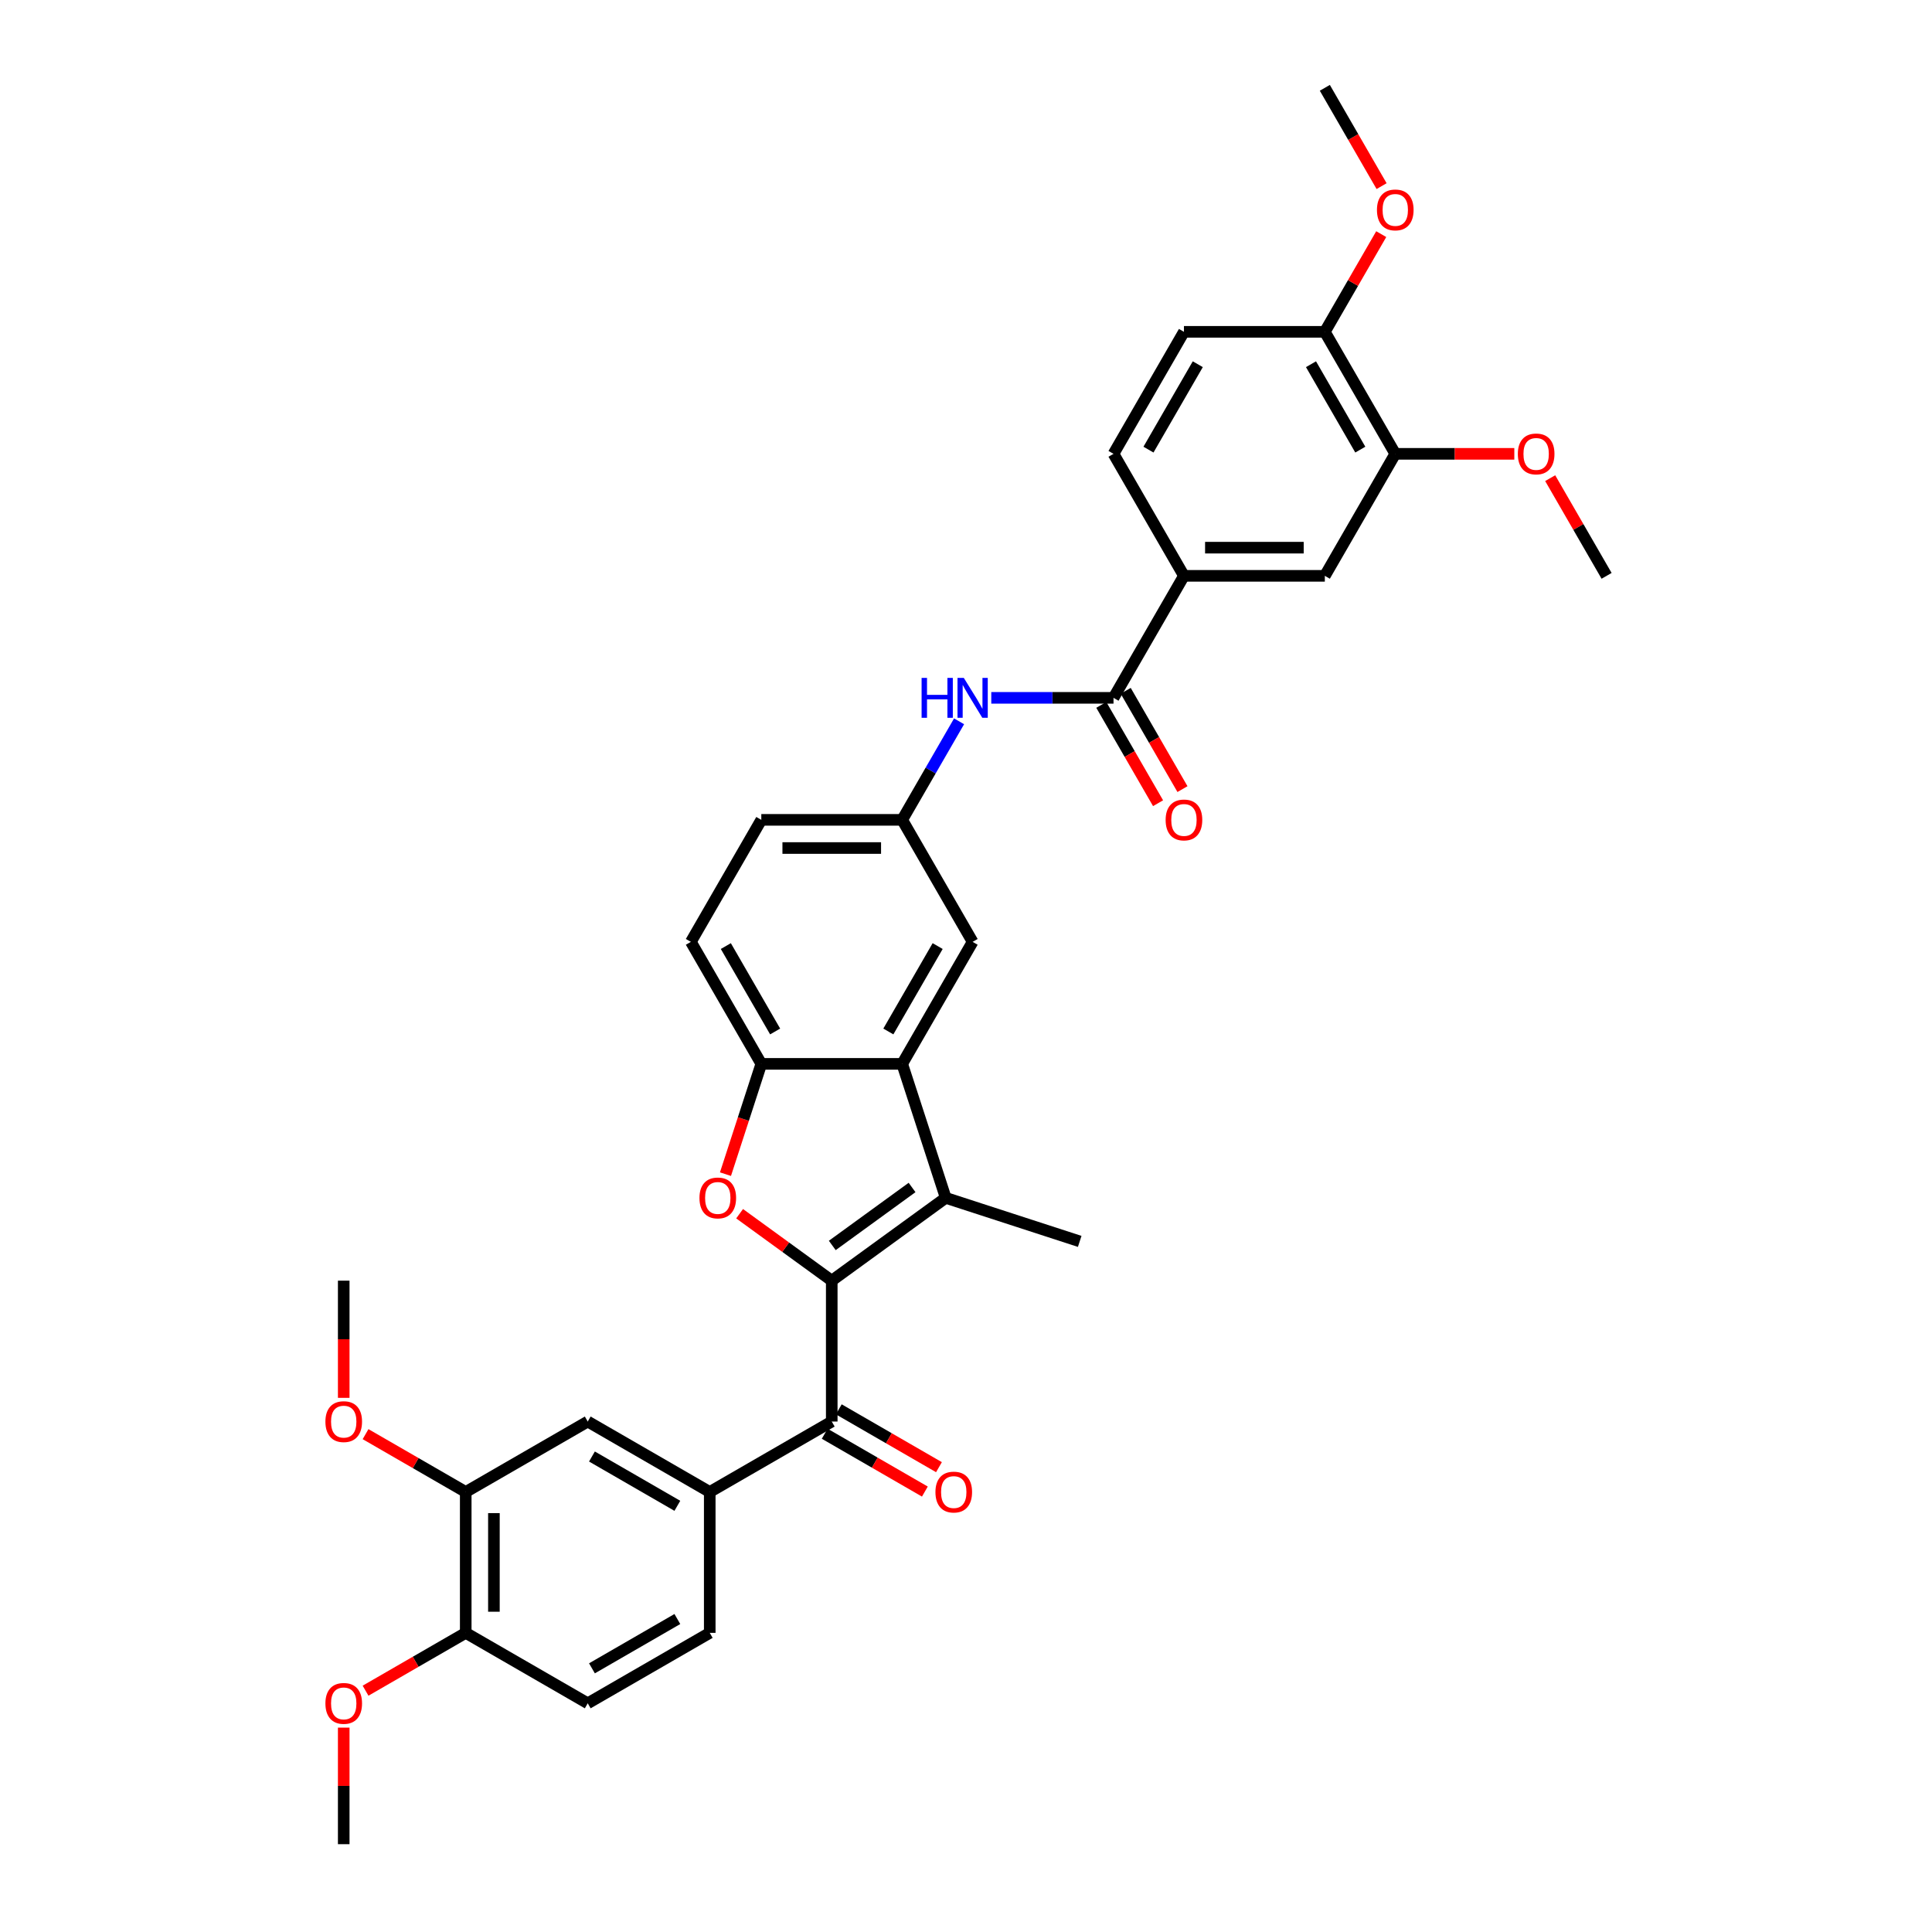 <?xml version='1.0' encoding='iso-8859-1'?>
<svg version='1.1' baseProfile='full'
              xmlns='http://www.w3.org/2000/svg'
                      xmlns:rdkit='http://www.rdkit.org/xml'
                      xmlns:xlink='http://www.w3.org/1999/xlink'
                  xml:space='preserve'
width='1000px' height='1000px' viewBox='0 0 1000 1000'>
<!-- END OF HEADER -->
<rect style='opacity:1.0;fill:#FFFFFF;stroke:none' width='1000' height='1000' x='0' y='0'> </rect>
<path class='bond-0' d='M 430.511,662.867 L 489.505,620.006' style='fill:none;fill-rule:evenodd;stroke:#000000;stroke-width:6px;stroke-linecap:butt;stroke-linejoin:miter;stroke-opacity:1' />
<path class='bond-0' d='M 430.788,644.64 L 472.083,614.637' style='fill:none;fill-rule:evenodd;stroke:#000000;stroke-width:6px;stroke-linecap:butt;stroke-linejoin:miter;stroke-opacity:1' />
<path class='bond-1' d='M 430.511,662.867 L 406.666,645.543' style='fill:none;fill-rule:evenodd;stroke:#000000;stroke-width:6px;stroke-linecap:butt;stroke-linejoin:miter;stroke-opacity:1' />
<path class='bond-1' d='M 406.666,645.543 L 382.821,628.218' style='fill:none;fill-rule:evenodd;stroke:#FF0000;stroke-width:6px;stroke-linecap:butt;stroke-linejoin:miter;stroke-opacity:1' />
<path class='bond-3' d='M 430.511,662.867 L 430.511,735.787' style='fill:none;fill-rule:evenodd;stroke:#000000;stroke-width:6px;stroke-linecap:butt;stroke-linejoin:miter;stroke-opacity:1' />
<path class='bond-2' d='M 489.505,620.006 L 466.971,550.656' style='fill:none;fill-rule:evenodd;stroke:#000000;stroke-width:6px;stroke-linecap:butt;stroke-linejoin:miter;stroke-opacity:1' />
<path class='bond-25' d='M 489.505,620.006 L 558.855,642.54' style='fill:none;fill-rule:evenodd;stroke:#000000;stroke-width:6px;stroke-linecap:butt;stroke-linejoin:miter;stroke-opacity:1' />
<path class='bond-4' d='M 375.503,607.741 L 384.778,579.199' style='fill:none;fill-rule:evenodd;stroke:#FF0000;stroke-width:6px;stroke-linecap:butt;stroke-linejoin:miter;stroke-opacity:1' />
<path class='bond-4' d='M 384.778,579.199 L 394.052,550.656' style='fill:none;fill-rule:evenodd;stroke:#000000;stroke-width:6px;stroke-linecap:butt;stroke-linejoin:miter;stroke-opacity:1' />
<path class='bond-13' d='M 466.971,550.656 L 503.431,487.506' style='fill:none;fill-rule:evenodd;stroke:#000000;stroke-width:6px;stroke-linecap:butt;stroke-linejoin:miter;stroke-opacity:1' />
<path class='bond-13' d='M 459.81,533.891 L 485.332,489.686' style='fill:none;fill-rule:evenodd;stroke:#000000;stroke-width:6px;stroke-linecap:butt;stroke-linejoin:miter;stroke-opacity:1' />
<path class='bond-34' d='M 466.971,550.656 L 394.052,550.656' style='fill:none;fill-rule:evenodd;stroke:#000000;stroke-width:6px;stroke-linecap:butt;stroke-linejoin:miter;stroke-opacity:1' />
<path class='bond-6' d='M 430.511,735.787 L 367.361,772.247' style='fill:none;fill-rule:evenodd;stroke:#000000;stroke-width:6px;stroke-linecap:butt;stroke-linejoin:miter;stroke-opacity:1' />
<path class='bond-15' d='M 426.865,742.102 L 452.789,757.069' style='fill:none;fill-rule:evenodd;stroke:#000000;stroke-width:6px;stroke-linecap:butt;stroke-linejoin:miter;stroke-opacity:1' />
<path class='bond-15' d='M 452.789,757.069 L 478.713,772.036' style='fill:none;fill-rule:evenodd;stroke:#FF0000;stroke-width:6px;stroke-linecap:butt;stroke-linejoin:miter;stroke-opacity:1' />
<path class='bond-15' d='M 434.157,729.472 L 460.081,744.439' style='fill:none;fill-rule:evenodd;stroke:#000000;stroke-width:6px;stroke-linecap:butt;stroke-linejoin:miter;stroke-opacity:1' />
<path class='bond-15' d='M 460.081,744.439 L 486.005,759.406' style='fill:none;fill-rule:evenodd;stroke:#FF0000;stroke-width:6px;stroke-linecap:butt;stroke-linejoin:miter;stroke-opacity:1' />
<path class='bond-20' d='M 394.052,550.656 L 357.592,487.506' style='fill:none;fill-rule:evenodd;stroke:#000000;stroke-width:6px;stroke-linecap:butt;stroke-linejoin:miter;stroke-opacity:1' />
<path class='bond-20' d='M 401.213,533.891 L 375.691,489.686' style='fill:none;fill-rule:evenodd;stroke:#000000;stroke-width:6px;stroke-linecap:butt;stroke-linejoin:miter;stroke-opacity:1' />
<path class='bond-5' d='M 576.35,361.205 L 544.718,361.205' style='fill:none;fill-rule:evenodd;stroke:#000000;stroke-width:6px;stroke-linecap:butt;stroke-linejoin:miter;stroke-opacity:1' />
<path class='bond-5' d='M 544.718,361.205 L 513.085,361.205' style='fill:none;fill-rule:evenodd;stroke:#0000FF;stroke-width:6px;stroke-linecap:butt;stroke-linejoin:miter;stroke-opacity:1' />
<path class='bond-8' d='M 576.35,361.205 L 612.81,298.055' style='fill:none;fill-rule:evenodd;stroke:#000000;stroke-width:6px;stroke-linecap:butt;stroke-linejoin:miter;stroke-opacity:1' />
<path class='bond-18' d='M 570.035,364.851 L 584.725,390.294' style='fill:none;fill-rule:evenodd;stroke:#000000;stroke-width:6px;stroke-linecap:butt;stroke-linejoin:miter;stroke-opacity:1' />
<path class='bond-18' d='M 584.725,390.294 L 599.414,415.736' style='fill:none;fill-rule:evenodd;stroke:#FF0000;stroke-width:6px;stroke-linecap:butt;stroke-linejoin:miter;stroke-opacity:1' />
<path class='bond-18' d='M 582.665,357.559 L 597.355,383.002' style='fill:none;fill-rule:evenodd;stroke:#000000;stroke-width:6px;stroke-linecap:butt;stroke-linejoin:miter;stroke-opacity:1' />
<path class='bond-18' d='M 597.355,383.002 L 612.044,408.444' style='fill:none;fill-rule:evenodd;stroke:#FF0000;stroke-width:6px;stroke-linecap:butt;stroke-linejoin:miter;stroke-opacity:1' />
<path class='bond-9' d='M 367.361,772.247 L 304.211,735.787' style='fill:none;fill-rule:evenodd;stroke:#000000;stroke-width:6px;stroke-linecap:butt;stroke-linejoin:miter;stroke-opacity:1' />
<path class='bond-9' d='M 350.597,779.408 L 306.392,753.886' style='fill:none;fill-rule:evenodd;stroke:#000000;stroke-width:6px;stroke-linecap:butt;stroke-linejoin:miter;stroke-opacity:1' />
<path class='bond-19' d='M 367.361,772.247 L 367.361,845.166' style='fill:none;fill-rule:evenodd;stroke:#000000;stroke-width:6px;stroke-linecap:butt;stroke-linejoin:miter;stroke-opacity:1' />
<path class='bond-7' d='M 496.417,373.354 L 481.694,398.855' style='fill:none;fill-rule:evenodd;stroke:#0000FF;stroke-width:6px;stroke-linecap:butt;stroke-linejoin:miter;stroke-opacity:1' />
<path class='bond-7' d='M 481.694,398.855 L 466.971,424.355' style='fill:none;fill-rule:evenodd;stroke:#000000;stroke-width:6px;stroke-linecap:butt;stroke-linejoin:miter;stroke-opacity:1' />
<path class='bond-10' d='M 612.81,298.055 L 685.73,298.055' style='fill:none;fill-rule:evenodd;stroke:#000000;stroke-width:6px;stroke-linecap:butt;stroke-linejoin:miter;stroke-opacity:1' />
<path class='bond-10' d='M 623.748,283.471 L 674.792,283.471' style='fill:none;fill-rule:evenodd;stroke:#000000;stroke-width:6px;stroke-linecap:butt;stroke-linejoin:miter;stroke-opacity:1' />
<path class='bond-21' d='M 612.81,298.055 L 576.35,234.905' style='fill:none;fill-rule:evenodd;stroke:#000000;stroke-width:6px;stroke-linecap:butt;stroke-linejoin:miter;stroke-opacity:1' />
<path class='bond-11' d='M 304.211,735.787 L 241.061,772.247' style='fill:none;fill-rule:evenodd;stroke:#000000;stroke-width:6px;stroke-linecap:butt;stroke-linejoin:miter;stroke-opacity:1' />
<path class='bond-12' d='M 685.73,298.055 L 722.189,234.905' style='fill:none;fill-rule:evenodd;stroke:#000000;stroke-width:6px;stroke-linecap:butt;stroke-linejoin:miter;stroke-opacity:1' />
<path class='bond-26' d='M 241.061,772.247 L 215.137,757.28' style='fill:none;fill-rule:evenodd;stroke:#000000;stroke-width:6px;stroke-linecap:butt;stroke-linejoin:miter;stroke-opacity:1' />
<path class='bond-26' d='M 215.137,757.28 L 189.213,742.312' style='fill:none;fill-rule:evenodd;stroke:#FF0000;stroke-width:6px;stroke-linecap:butt;stroke-linejoin:miter;stroke-opacity:1' />
<path class='bond-36' d='M 241.061,772.247 L 241.061,845.166' style='fill:none;fill-rule:evenodd;stroke:#000000;stroke-width:6px;stroke-linecap:butt;stroke-linejoin:miter;stroke-opacity:1' />
<path class='bond-36' d='M 255.645,783.185 L 255.645,834.228' style='fill:none;fill-rule:evenodd;stroke:#000000;stroke-width:6px;stroke-linecap:butt;stroke-linejoin:miter;stroke-opacity:1' />
<path class='bond-27' d='M 722.189,234.905 L 752.998,234.905' style='fill:none;fill-rule:evenodd;stroke:#000000;stroke-width:6px;stroke-linecap:butt;stroke-linejoin:miter;stroke-opacity:1' />
<path class='bond-27' d='M 752.998,234.905 L 783.806,234.905' style='fill:none;fill-rule:evenodd;stroke:#FF0000;stroke-width:6px;stroke-linecap:butt;stroke-linejoin:miter;stroke-opacity:1' />
<path class='bond-37' d='M 722.189,234.905 L 685.73,171.755' style='fill:none;fill-rule:evenodd;stroke:#000000;stroke-width:6px;stroke-linecap:butt;stroke-linejoin:miter;stroke-opacity:1' />
<path class='bond-37' d='M 704.09,232.724 L 678.569,188.519' style='fill:none;fill-rule:evenodd;stroke:#000000;stroke-width:6px;stroke-linecap:butt;stroke-linejoin:miter;stroke-opacity:1' />
<path class='bond-14' d='M 503.431,487.506 L 466.971,424.355' style='fill:none;fill-rule:evenodd;stroke:#000000;stroke-width:6px;stroke-linecap:butt;stroke-linejoin:miter;stroke-opacity:1' />
<path class='bond-35' d='M 466.971,424.355 L 394.052,424.355' style='fill:none;fill-rule:evenodd;stroke:#000000;stroke-width:6px;stroke-linecap:butt;stroke-linejoin:miter;stroke-opacity:1' />
<path class='bond-35' d='M 456.033,438.939 L 404.99,438.939' style='fill:none;fill-rule:evenodd;stroke:#000000;stroke-width:6px;stroke-linecap:butt;stroke-linejoin:miter;stroke-opacity:1' />
<path class='bond-16' d='M 241.061,845.166 L 304.211,881.626' style='fill:none;fill-rule:evenodd;stroke:#000000;stroke-width:6px;stroke-linecap:butt;stroke-linejoin:miter;stroke-opacity:1' />
<path class='bond-28' d='M 241.061,845.166 L 215.137,860.133' style='fill:none;fill-rule:evenodd;stroke:#000000;stroke-width:6px;stroke-linecap:butt;stroke-linejoin:miter;stroke-opacity:1' />
<path class='bond-28' d='M 215.137,860.133 L 189.213,875.1' style='fill:none;fill-rule:evenodd;stroke:#FF0000;stroke-width:6px;stroke-linecap:butt;stroke-linejoin:miter;stroke-opacity:1' />
<path class='bond-17' d='M 685.73,171.755 L 612.81,171.755' style='fill:none;fill-rule:evenodd;stroke:#000000;stroke-width:6px;stroke-linecap:butt;stroke-linejoin:miter;stroke-opacity:1' />
<path class='bond-29' d='M 685.73,171.755 L 700.326,146.473' style='fill:none;fill-rule:evenodd;stroke:#000000;stroke-width:6px;stroke-linecap:butt;stroke-linejoin:miter;stroke-opacity:1' />
<path class='bond-29' d='M 700.326,146.473 L 714.923,121.191' style='fill:none;fill-rule:evenodd;stroke:#FF0000;stroke-width:6px;stroke-linecap:butt;stroke-linejoin:miter;stroke-opacity:1' />
<path class='bond-22' d='M 367.361,845.166 L 304.211,881.626' style='fill:none;fill-rule:evenodd;stroke:#000000;stroke-width:6px;stroke-linecap:butt;stroke-linejoin:miter;stroke-opacity:1' />
<path class='bond-22' d='M 350.597,838.005 L 306.392,863.527' style='fill:none;fill-rule:evenodd;stroke:#000000;stroke-width:6px;stroke-linecap:butt;stroke-linejoin:miter;stroke-opacity:1' />
<path class='bond-24' d='M 357.592,487.506 L 394.052,424.355' style='fill:none;fill-rule:evenodd;stroke:#000000;stroke-width:6px;stroke-linecap:butt;stroke-linejoin:miter;stroke-opacity:1' />
<path class='bond-23' d='M 576.35,234.905 L 612.81,171.755' style='fill:none;fill-rule:evenodd;stroke:#000000;stroke-width:6px;stroke-linecap:butt;stroke-linejoin:miter;stroke-opacity:1' />
<path class='bond-23' d='M 594.449,232.724 L 619.971,188.519' style='fill:none;fill-rule:evenodd;stroke:#000000;stroke-width:6px;stroke-linecap:butt;stroke-linejoin:miter;stroke-opacity:1' />
<path class='bond-31' d='M 177.911,723.522 L 177.911,693.195' style='fill:none;fill-rule:evenodd;stroke:#FF0000;stroke-width:6px;stroke-linecap:butt;stroke-linejoin:miter;stroke-opacity:1' />
<path class='bond-31' d='M 177.911,693.195 L 177.911,662.867' style='fill:none;fill-rule:evenodd;stroke:#000000;stroke-width:6px;stroke-linecap:butt;stroke-linejoin:miter;stroke-opacity:1' />
<path class='bond-30' d='M 802.375,247.491 L 816.972,272.773' style='fill:none;fill-rule:evenodd;stroke:#FF0000;stroke-width:6px;stroke-linecap:butt;stroke-linejoin:miter;stroke-opacity:1' />
<path class='bond-30' d='M 816.972,272.773 L 831.569,298.055' style='fill:none;fill-rule:evenodd;stroke:#000000;stroke-width:6px;stroke-linecap:butt;stroke-linejoin:miter;stroke-opacity:1' />
<path class='bond-32' d='M 177.911,894.212 L 177.911,924.379' style='fill:none;fill-rule:evenodd;stroke:#FF0000;stroke-width:6px;stroke-linecap:butt;stroke-linejoin:miter;stroke-opacity:1' />
<path class='bond-32' d='M 177.911,924.379 L 177.911,954.545' style='fill:none;fill-rule:evenodd;stroke:#000000;stroke-width:6px;stroke-linecap:butt;stroke-linejoin:miter;stroke-opacity:1' />
<path class='bond-33' d='M 715.108,96.34 L 700.419,70.897' style='fill:none;fill-rule:evenodd;stroke:#FF0000;stroke-width:6px;stroke-linecap:butt;stroke-linejoin:miter;stroke-opacity:1' />
<path class='bond-33' d='M 700.419,70.897 L 685.73,45.455' style='fill:none;fill-rule:evenodd;stroke:#000000;stroke-width:6px;stroke-linecap:butt;stroke-linejoin:miter;stroke-opacity:1' />
<path  class='atom-2' d='M 362.039 620.065
Q 362.039 615.106, 364.489 612.335
Q 366.939 609.564, 371.518 609.564
Q 376.098 609.564, 378.548 612.335
Q 380.998 615.106, 380.998 620.065
Q 380.998 625.082, 378.519 627.94
Q 376.039 630.769, 371.518 630.769
Q 366.968 630.769, 364.489 627.94
Q 362.039 625.111, 362.039 620.065
M 371.518 628.436
Q 374.668 628.436, 376.36 626.336
Q 378.081 624.207, 378.081 620.065
Q 378.081 616.01, 376.36 613.969
Q 374.668 611.898, 371.518 611.898
Q 368.368 611.898, 366.647 613.939
Q 364.956 615.981, 364.956 620.065
Q 364.956 624.236, 366.647 626.336
Q 368.368 628.436, 371.518 628.436
' fill='#FF0000'/>
<path  class='atom-8' d='M 477.019 350.88
L 479.82 350.88
L 479.82 359.659
L 490.378 359.659
L 490.378 350.88
L 493.178 350.88
L 493.178 371.531
L 490.378 371.531
L 490.378 361.993
L 479.82 361.993
L 479.82 371.531
L 477.019 371.531
L 477.019 350.88
' fill='#0000FF'/>
<path  class='atom-8' d='M 498.866 350.88
L 505.633 361.818
Q 506.304 362.897, 507.383 364.851
Q 508.462 366.806, 508.521 366.922
L 508.521 350.88
L 511.262 350.88
L 511.262 371.531
L 508.433 371.531
L 501.17 359.572
Q 500.325 358.172, 499.42 356.568
Q 498.545 354.963, 498.283 354.468
L 498.283 371.531
L 495.599 371.531
L 495.599 350.88
L 498.866 350.88
' fill='#0000FF'/>
<path  class='atom-16' d='M 484.182 772.305
Q 484.182 767.346, 486.632 764.576
Q 489.082 761.805, 493.662 761.805
Q 498.241 761.805, 500.691 764.576
Q 503.141 767.346, 503.141 772.305
Q 503.141 777.322, 500.662 780.18
Q 498.183 783.01, 493.662 783.01
Q 489.111 783.01, 486.632 780.18
Q 484.182 777.351, 484.182 772.305
M 493.662 780.676
Q 496.812 780.676, 498.503 778.576
Q 500.224 776.447, 500.224 772.305
Q 500.224 768.251, 498.503 766.209
Q 496.812 764.138, 493.662 764.138
Q 490.511 764.138, 488.791 766.18
Q 487.099 768.222, 487.099 772.305
Q 487.099 776.476, 488.791 778.576
Q 490.511 780.676, 493.662 780.676
' fill='#FF0000'/>
<path  class='atom-19' d='M 603.331 424.414
Q 603.331 419.455, 605.781 416.684
Q 608.231 413.913, 612.81 413.913
Q 617.39 413.913, 619.84 416.684
Q 622.29 419.455, 622.29 424.414
Q 622.29 429.431, 619.81 432.289
Q 617.331 435.118, 612.81 435.118
Q 608.26 435.118, 605.781 432.289
Q 603.331 429.46, 603.331 424.414
M 612.81 432.785
Q 615.96 432.785, 617.652 430.685
Q 619.373 428.556, 619.373 424.414
Q 619.373 420.359, 617.652 418.318
Q 615.96 416.247, 612.81 416.247
Q 609.66 416.247, 607.939 418.289
Q 606.247 420.33, 606.247 424.414
Q 606.247 428.585, 607.939 430.685
Q 609.66 432.785, 612.81 432.785
' fill='#FF0000'/>
<path  class='atom-27' d='M 168.431 735.845
Q 168.431 730.887, 170.881 728.116
Q 173.331 725.345, 177.911 725.345
Q 182.49 725.345, 184.94 728.116
Q 187.39 730.887, 187.39 735.845
Q 187.39 740.862, 184.911 743.721
Q 182.432 746.55, 177.911 746.55
Q 173.361 746.55, 170.881 743.721
Q 168.431 740.891, 168.431 735.845
M 177.911 744.216
Q 181.061 744.216, 182.753 742.116
Q 184.474 739.987, 184.474 735.845
Q 184.474 731.791, 182.753 729.749
Q 181.061 727.678, 177.911 727.678
Q 174.761 727.678, 173.04 729.72
Q 171.348 731.762, 171.348 735.845
Q 171.348 740.016, 173.04 742.116
Q 174.761 744.216, 177.911 744.216
' fill='#FF0000'/>
<path  class='atom-28' d='M 785.629 234.963
Q 785.629 230.005, 788.08 227.234
Q 790.53 224.463, 795.109 224.463
Q 799.688 224.463, 802.138 227.234
Q 804.589 230.005, 804.589 234.963
Q 804.589 239.98, 802.109 242.839
Q 799.63 245.668, 795.109 245.668
Q 790.559 245.668, 788.08 242.839
Q 785.629 240.009, 785.629 234.963
M 795.109 243.335
Q 798.259 243.335, 799.951 241.234
Q 801.672 239.105, 801.672 234.963
Q 801.672 230.909, 799.951 228.867
Q 798.259 226.796, 795.109 226.796
Q 791.959 226.796, 790.238 228.838
Q 788.546 230.88, 788.546 234.963
Q 788.546 239.134, 790.238 241.234
Q 791.959 243.335, 795.109 243.335
' fill='#FF0000'/>
<path  class='atom-29' d='M 168.431 881.684
Q 168.431 876.726, 170.881 873.955
Q 173.331 871.184, 177.911 871.184
Q 182.49 871.184, 184.94 873.955
Q 187.39 876.726, 187.39 881.684
Q 187.39 886.701, 184.911 889.56
Q 182.432 892.389, 177.911 892.389
Q 173.361 892.389, 170.881 889.56
Q 168.431 886.73, 168.431 881.684
M 177.911 890.055
Q 181.061 890.055, 182.753 887.955
Q 184.474 885.826, 184.474 881.684
Q 184.474 877.63, 182.753 875.588
Q 181.061 873.517, 177.911 873.517
Q 174.761 873.517, 173.04 875.559
Q 171.348 877.601, 171.348 881.684
Q 171.348 885.855, 173.04 887.955
Q 174.761 890.055, 177.911 890.055
' fill='#FF0000'/>
<path  class='atom-30' d='M 712.71 108.663
Q 712.71 103.705, 715.16 100.934
Q 717.61 98.163, 722.189 98.163
Q 726.769 98.163, 729.219 100.934
Q 731.669 103.705, 731.669 108.663
Q 731.669 113.68, 729.19 116.538
Q 726.71 119.368, 722.189 119.368
Q 717.639 119.368, 715.16 116.538
Q 712.71 113.709, 712.71 108.663
M 722.189 117.034
Q 725.34 117.034, 727.031 114.934
Q 728.752 112.805, 728.752 108.663
Q 728.752 104.609, 727.031 102.567
Q 725.34 100.496, 722.189 100.496
Q 719.039 100.496, 717.318 102.538
Q 715.627 104.58, 715.627 108.663
Q 715.627 112.834, 717.318 114.934
Q 719.039 117.034, 722.189 117.034
' fill='#FF0000'/>
</svg>
